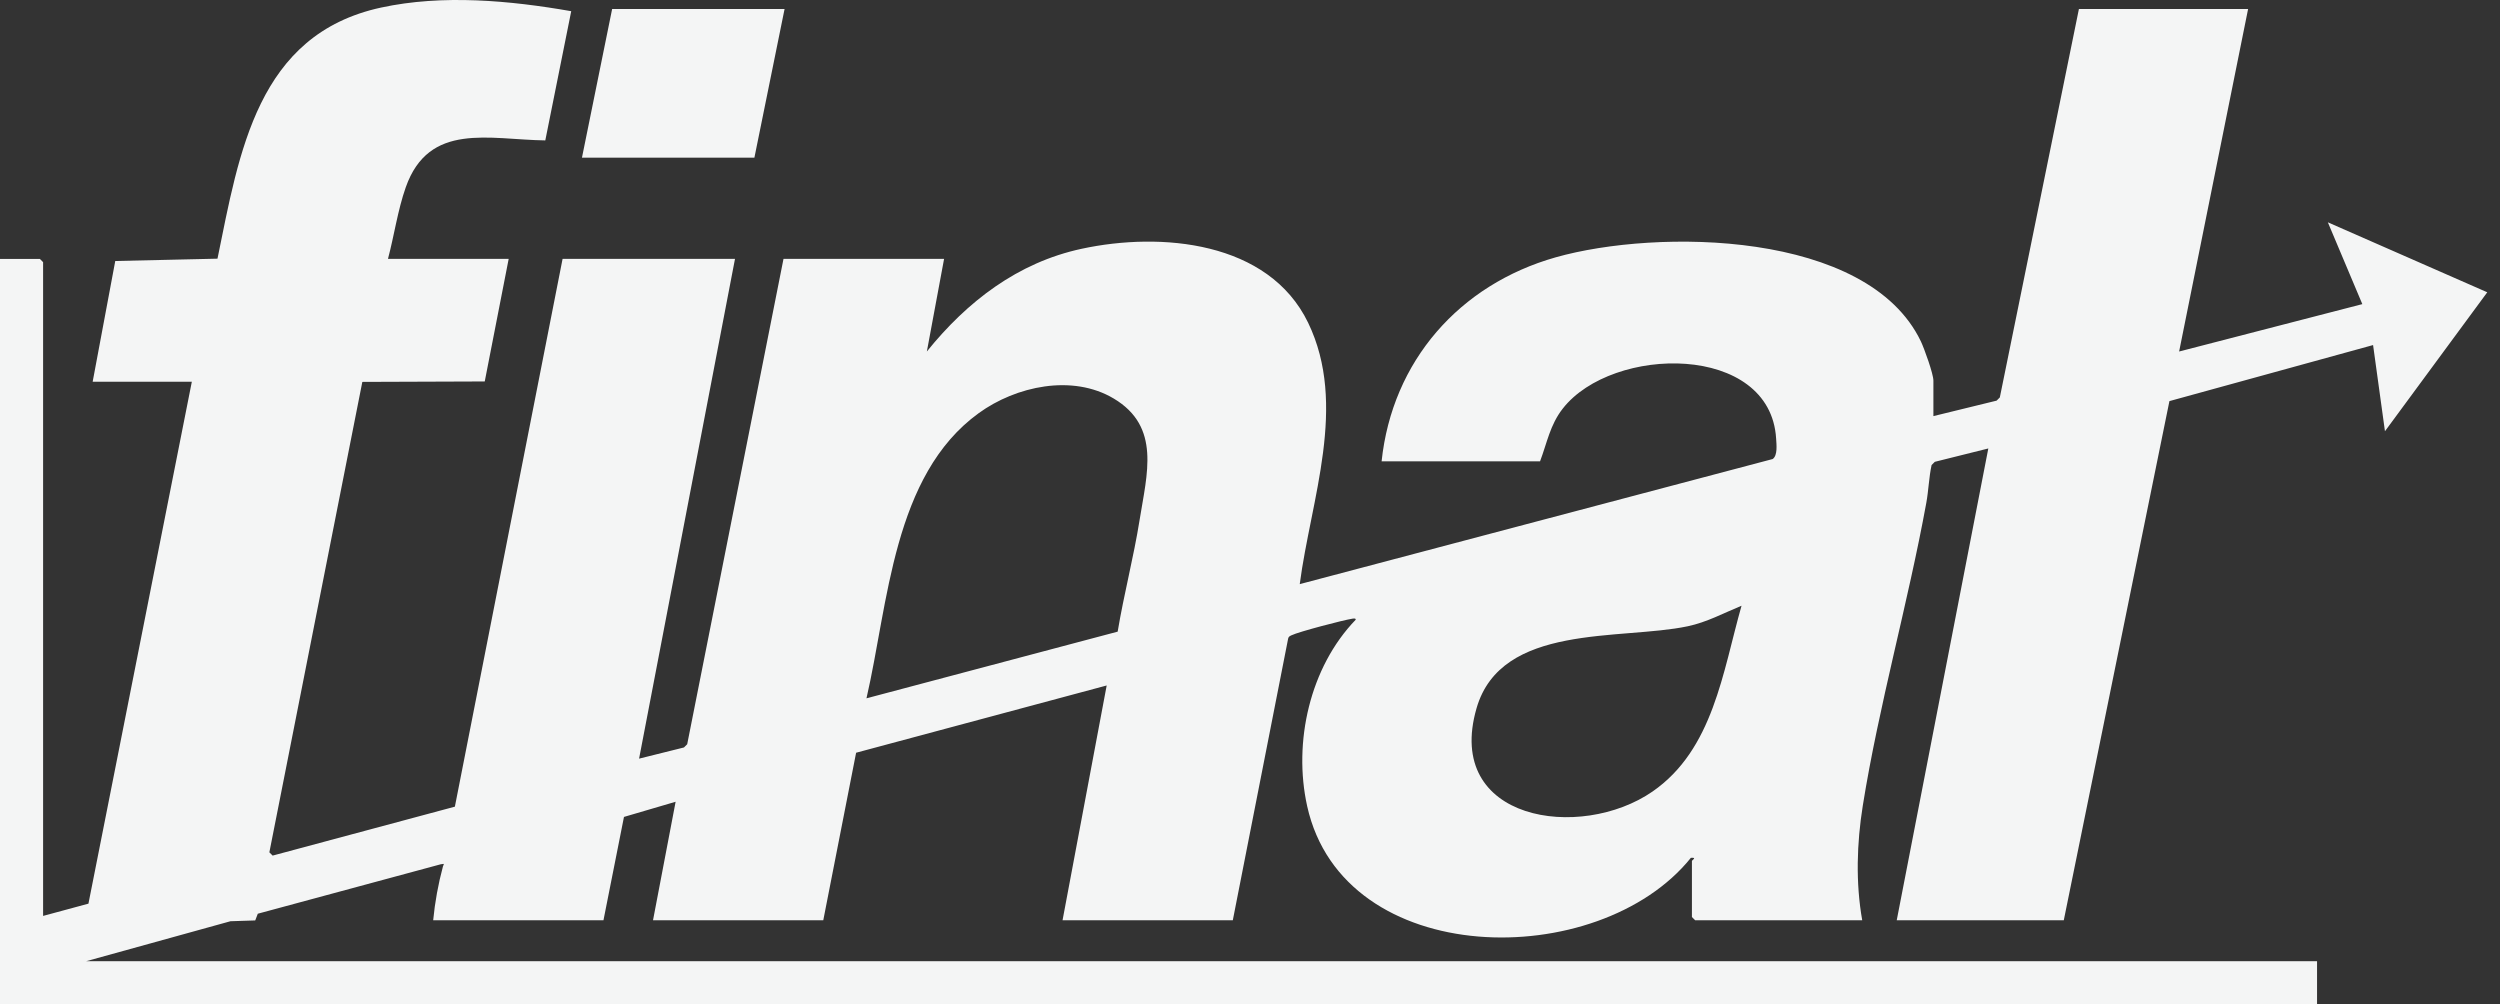 <svg width="117" height="47" viewBox="0 0 117 47" fill="none" xmlns="http://www.w3.org/2000/svg">
<rect x="0" y="0" width="117" height="47" fill="#333333" stroke="none"/>
<path d="M4.337 17.863L5.394 12.215L10.178 12.106C11.198 7.134 12.035 1.611 17.836 0.354C20.71 -0.269 23.864 0.022 26.733 0.524L25.52 6.571C22.901 6.537 20.076 5.689 18.99 8.764C18.615 9.826 18.447 11.025 18.157 12.116H23.806L22.686 17.852L16.957 17.873L12.606 39.889L12.76 40.042L21.288 37.752L26.329 12.115H34.398L29.909 35.505L32.01 34.981L32.161 34.83L36.668 12.115H44.183L43.377 16.45C45.262 14.113 47.625 12.288 50.62 11.643C54.323 10.845 59.369 11.278 61.219 15.101C63.086 18.964 61.347 23.377 60.828 27.337L82.961 21.483C83.2 21.316 83.14 20.81 83.123 20.529C82.855 16.05 75.464 16.143 73.136 19.124C72.541 19.885 72.405 20.716 72.074 21.591H64.659C65.153 16.898 68.302 13.319 72.809 12.042C77.546 10.701 87.404 10.773 89.897 15.977C90.056 16.31 90.483 17.501 90.483 17.81V19.474L93.441 18.75L93.592 18.599L97.293 0.422H105.211L101.983 16.451L110.557 14.233L108.943 10.404L116.404 13.679L111.616 20.182L111.06 16.149L101.529 18.772L96.585 43.068H88.767L93.053 20.988L90.55 21.613L90.398 21.765C90.273 22.345 90.257 22.951 90.151 23.534C89.295 28.231 87.927 33.021 87.179 37.702C86.897 39.462 86.841 41.315 87.152 43.069H79.334L79.182 42.917V40.296C79.182 40.255 79.442 40.12 79.133 40.146C74.82 45.51 62.875 45.409 61.175 37.726C60.514 34.736 61.299 31.228 63.445 29.005C63.46 28.928 63.353 28.945 63.293 28.954C62.862 29.02 60.785 29.564 60.444 29.73C60.366 29.769 60.305 29.788 60.285 29.886L57.695 43.069H49.727L51.793 32.08L40.066 35.228L38.529 43.069H30.561L31.619 37.522L29.202 38.232L28.242 43.069H20.273C20.354 42.223 20.509 41.37 20.73 40.55C20.762 40.429 20.844 40.413 20.627 40.448L12.065 42.762L11.945 43.076L10.786 43.114L4.033 44.984H108.438V47H0V12.117H1.866L2.017 12.269V42.865L4.139 42.291L8.978 17.864H4.338L4.337 17.863ZM40.552 32.681L52.307 29.561C52.597 27.813 53.055 26.084 53.333 24.336C53.676 22.182 54.341 19.971 52.12 18.65C50.184 17.498 47.55 18.07 45.806 19.334C41.788 22.244 41.575 28.254 40.551 32.681H40.552ZM81.505 28.348C80.664 28.691 79.89 29.118 78.987 29.309C75.839 29.973 70.256 29.158 69.103 33.143C67.573 38.433 73.969 39.378 77.342 37.041C80.181 35.074 80.623 31.44 81.504 28.349L81.505 28.348Z" fill="#F4F5F5"/>
<path d="M36.718 0.422L35.306 7.378H27.236L28.648 0.422H36.718Z" fill="#F4F5F5"/>
</svg>
